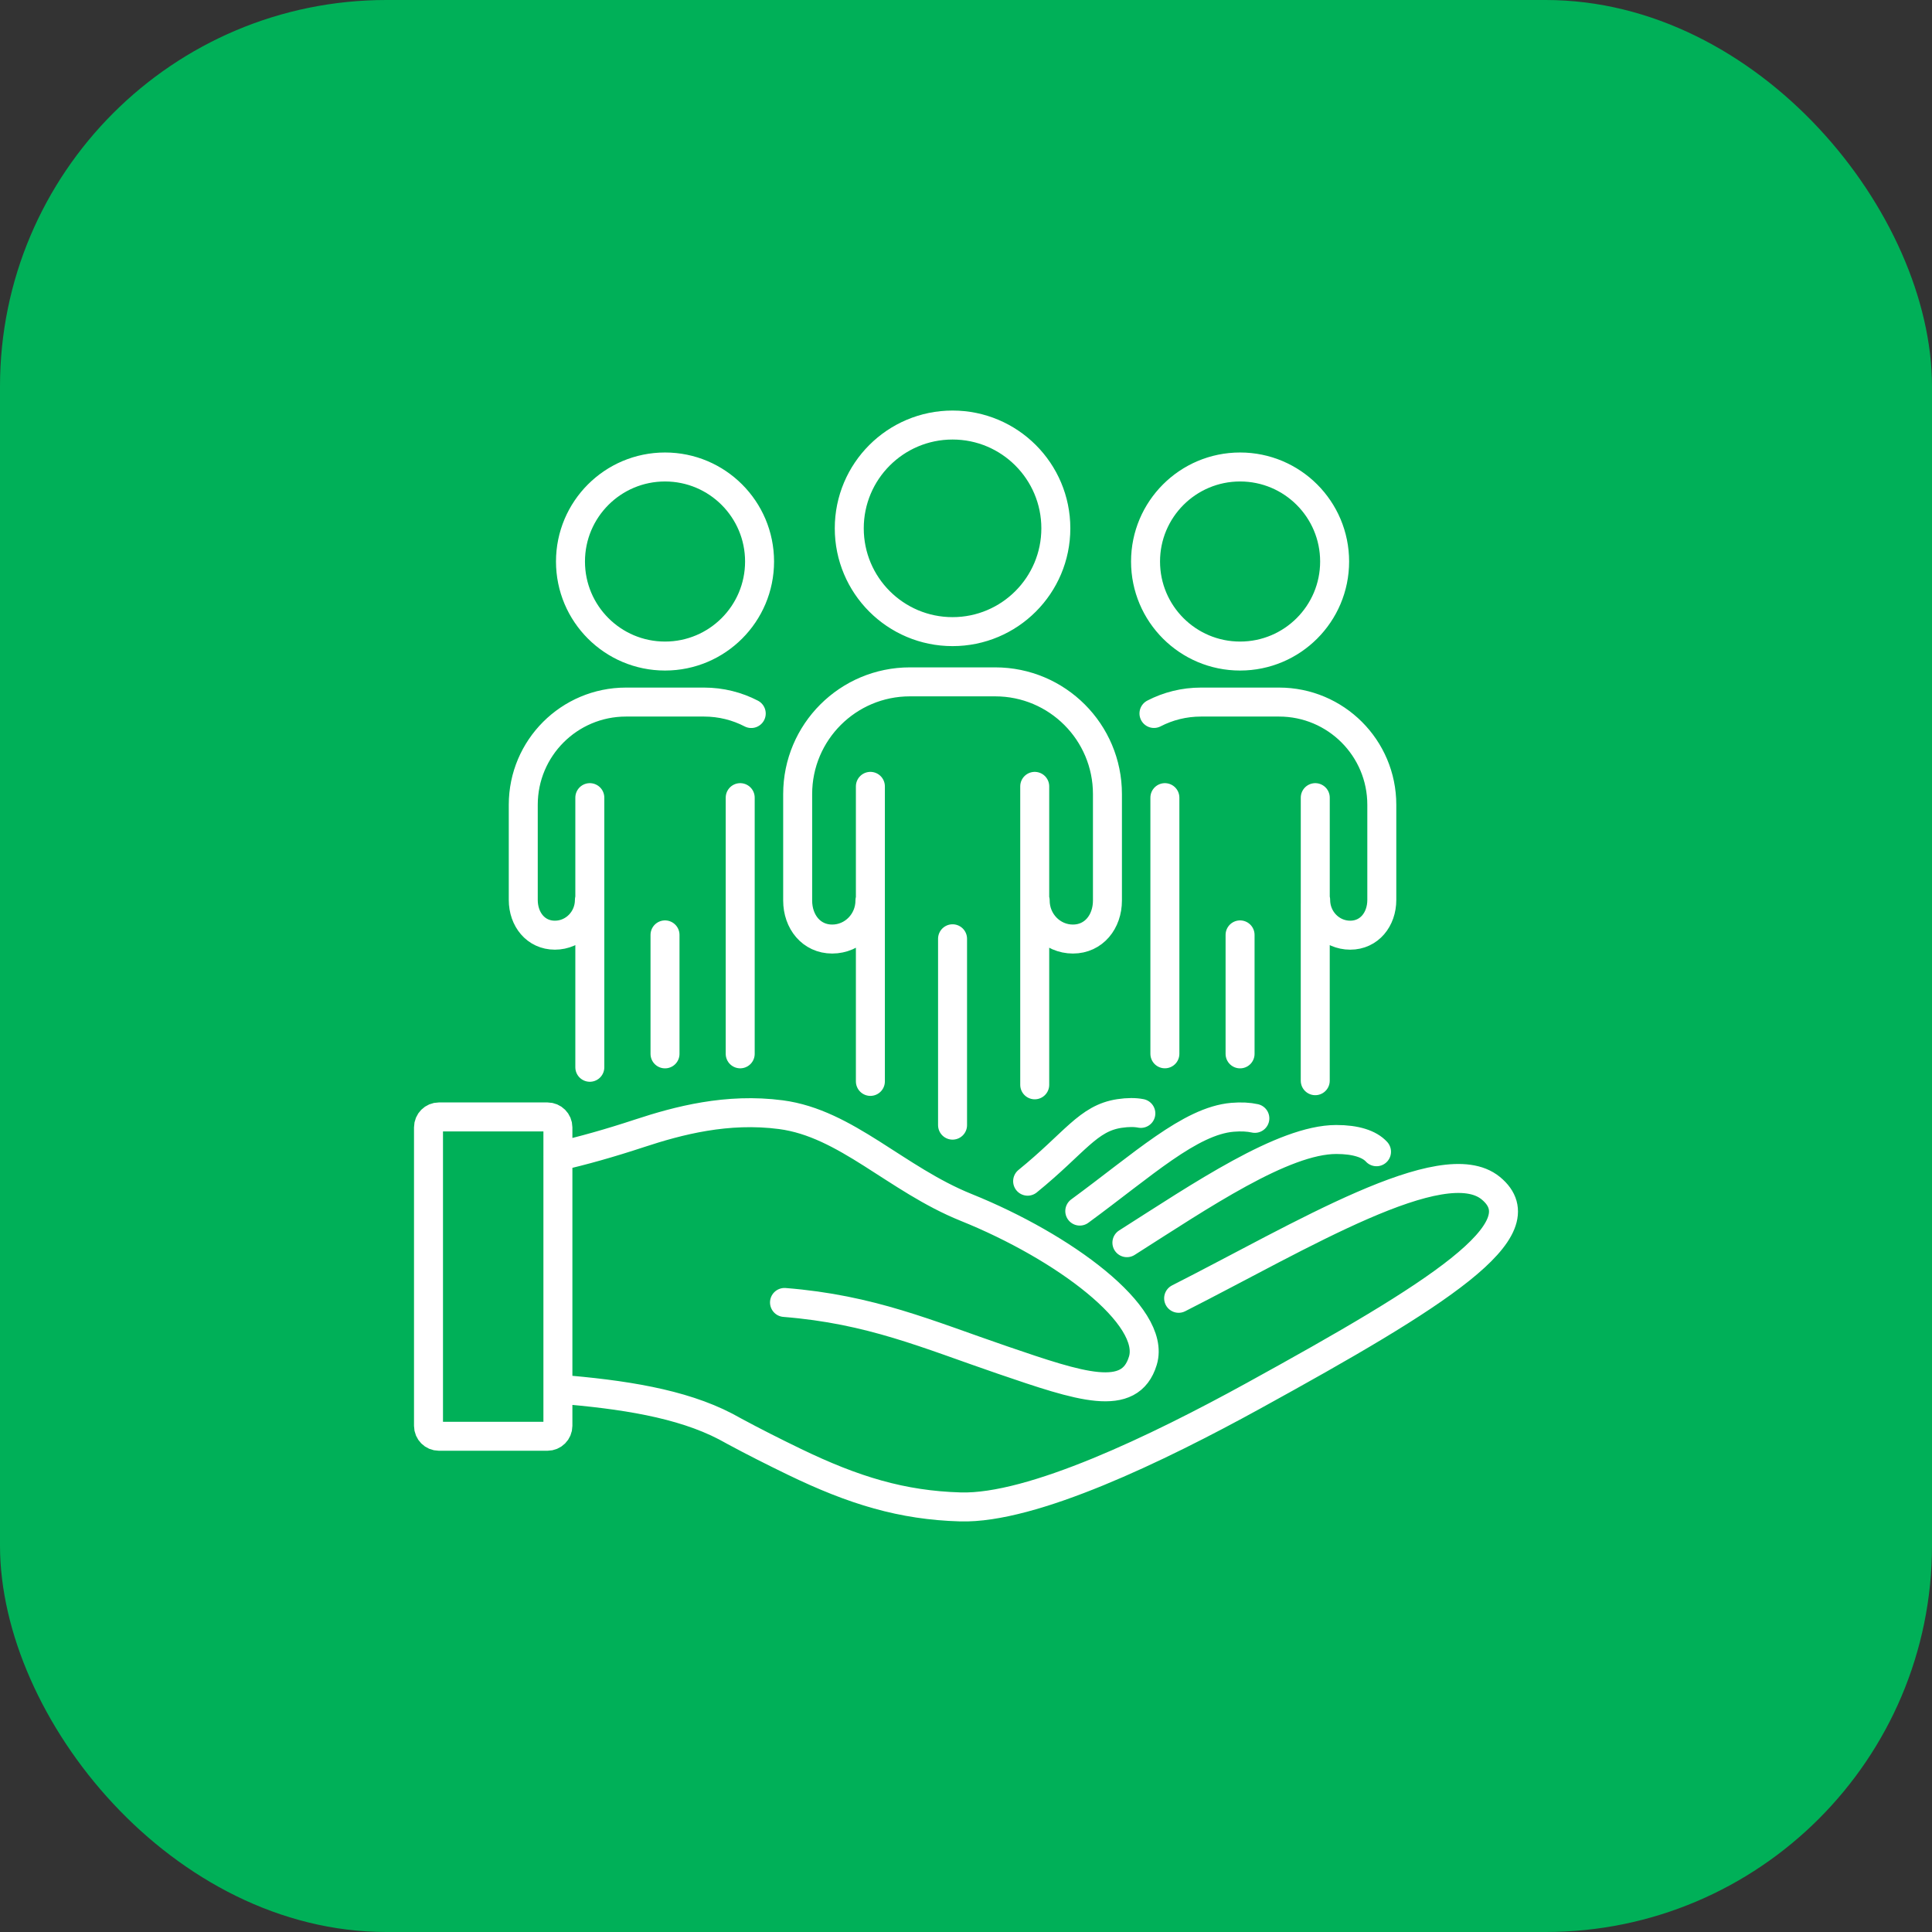 <svg width="100" height="100" viewBox="0 0 100 100" fill="none" xmlns="http://www.w3.org/2000/svg">
<rect x="0" y="0" width="100" height="100" fill="#333333" stroke="none"/>
<rect width="100" height="100" rx="20" fill="#00B058"/>
<path d="M28.877 71.901C32.224 72.169 35.259 72.638 37.556 73.835C37.653 73.888 37.751 73.941 37.849 73.994C37.901 74.023 37.954 74.051 38.005 74.08C38.992 74.613 40.033 75.139 41.118 75.664C44.194 77.152 46.691 77.911 49.715 77.998C53.431 78.102 59.905 74.98 64.876 72.247C74.434 66.993 79.771 63.637 77.16 61.498C74.696 59.481 67.321 63.998 61.006 67.2M40.606 67.415C45.091 67.773 47.981 69.058 51.905 70.4C55.921 71.772 58.486 72.648 59.155 70.429C59.86 68.094 55.056 64.531 50.011 62.497C46.374 61.03 43.805 58.141 40.419 57.696C37.645 57.331 35.115 57.997 33.108 58.658C31.543 59.174 30.157 59.562 28.876 59.854M71.248 59.614C70.884 59.215 70.178 58.978 69.16 58.98C66.421 58.984 62.162 61.883 58.328 64.321M64.951 57.886C64.632 57.814 64.244 57.793 63.788 57.831C61.6 58.021 59.161 60.286 55.889 62.686M59.05 57.629C58.749 57.57 58.379 57.569 57.945 57.634C56.31 57.878 55.645 59.142 53.19 61.138M53.557 56.15V40.702M45.051 40.702C45.051 43.874 45.051 46.825 45.051 46.825V55.973M45.028 46.611C45.028 47.712 44.153 48.605 43.074 48.605C41.996 48.605 41.287 47.712 41.287 46.611V41.102C41.287 37.893 43.889 35.293 47.096 35.293H51.512C54.721 35.293 57.321 37.893 57.321 41.102V46.611C57.321 47.712 56.613 48.605 55.534 48.605C54.455 48.605 53.581 47.712 53.581 46.611M49.304 58.237V48.591M38.313 54.546V41.286M30.529 41.286C30.529 44.189 30.529 46.773 30.529 46.773V55.242M30.508 46.579C30.508 47.587 29.707 48.405 28.72 48.405C27.733 48.405 27.084 47.588 27.084 46.579V41.655C27.084 38.719 29.465 36.339 32.4 36.339H36.441C37.322 36.339 38.153 36.553 38.884 36.932M34.421 54.548V48.39M68.077 55.937V46.775L68.078 46.773V41.286M60.294 41.286C60.294 44.189 60.294 46.773 60.294 46.773V54.545M59.729 36.929C60.459 36.551 61.287 36.339 62.165 36.339H66.206C69.142 36.339 71.522 38.719 71.522 41.655V46.579C71.522 47.587 70.873 48.405 69.887 48.405C68.899 48.405 68.098 47.588 68.098 46.579M64.186 54.548V48.39M28.337 74.341H22.718C22.421 74.341 22.179 74.099 22.179 73.802V58.352C22.179 58.053 22.421 57.812 22.718 57.812H28.337C28.634 57.812 28.877 58.053 28.877 58.352V73.802C28.877 74.1 28.634 74.341 28.337 74.341ZM54.65 27.346C54.65 30.299 52.257 32.693 49.304 32.693C46.351 32.693 43.958 30.299 43.958 27.346C43.958 24.394 46.351 22 49.304 22C52.257 22 54.65 24.394 54.65 27.346ZM39.315 29.064C39.315 31.767 37.124 33.957 34.422 33.957C31.719 33.957 29.528 31.767 29.528 29.064C29.528 26.362 31.719 24.171 34.422 24.171C37.124 24.171 39.315 26.362 39.315 29.064ZM69.08 29.064C69.08 31.767 66.889 33.957 64.187 33.957C61.484 33.957 59.293 31.767 59.293 29.064C59.293 26.362 61.484 24.171 64.187 24.171C66.889 24.171 69.08 26.362 69.08 29.064Z" stroke="white" stroke-width="1.5" stroke-miterlimit="10" stroke-linecap="round" stroke-linejoin="round"/>
</svg>
